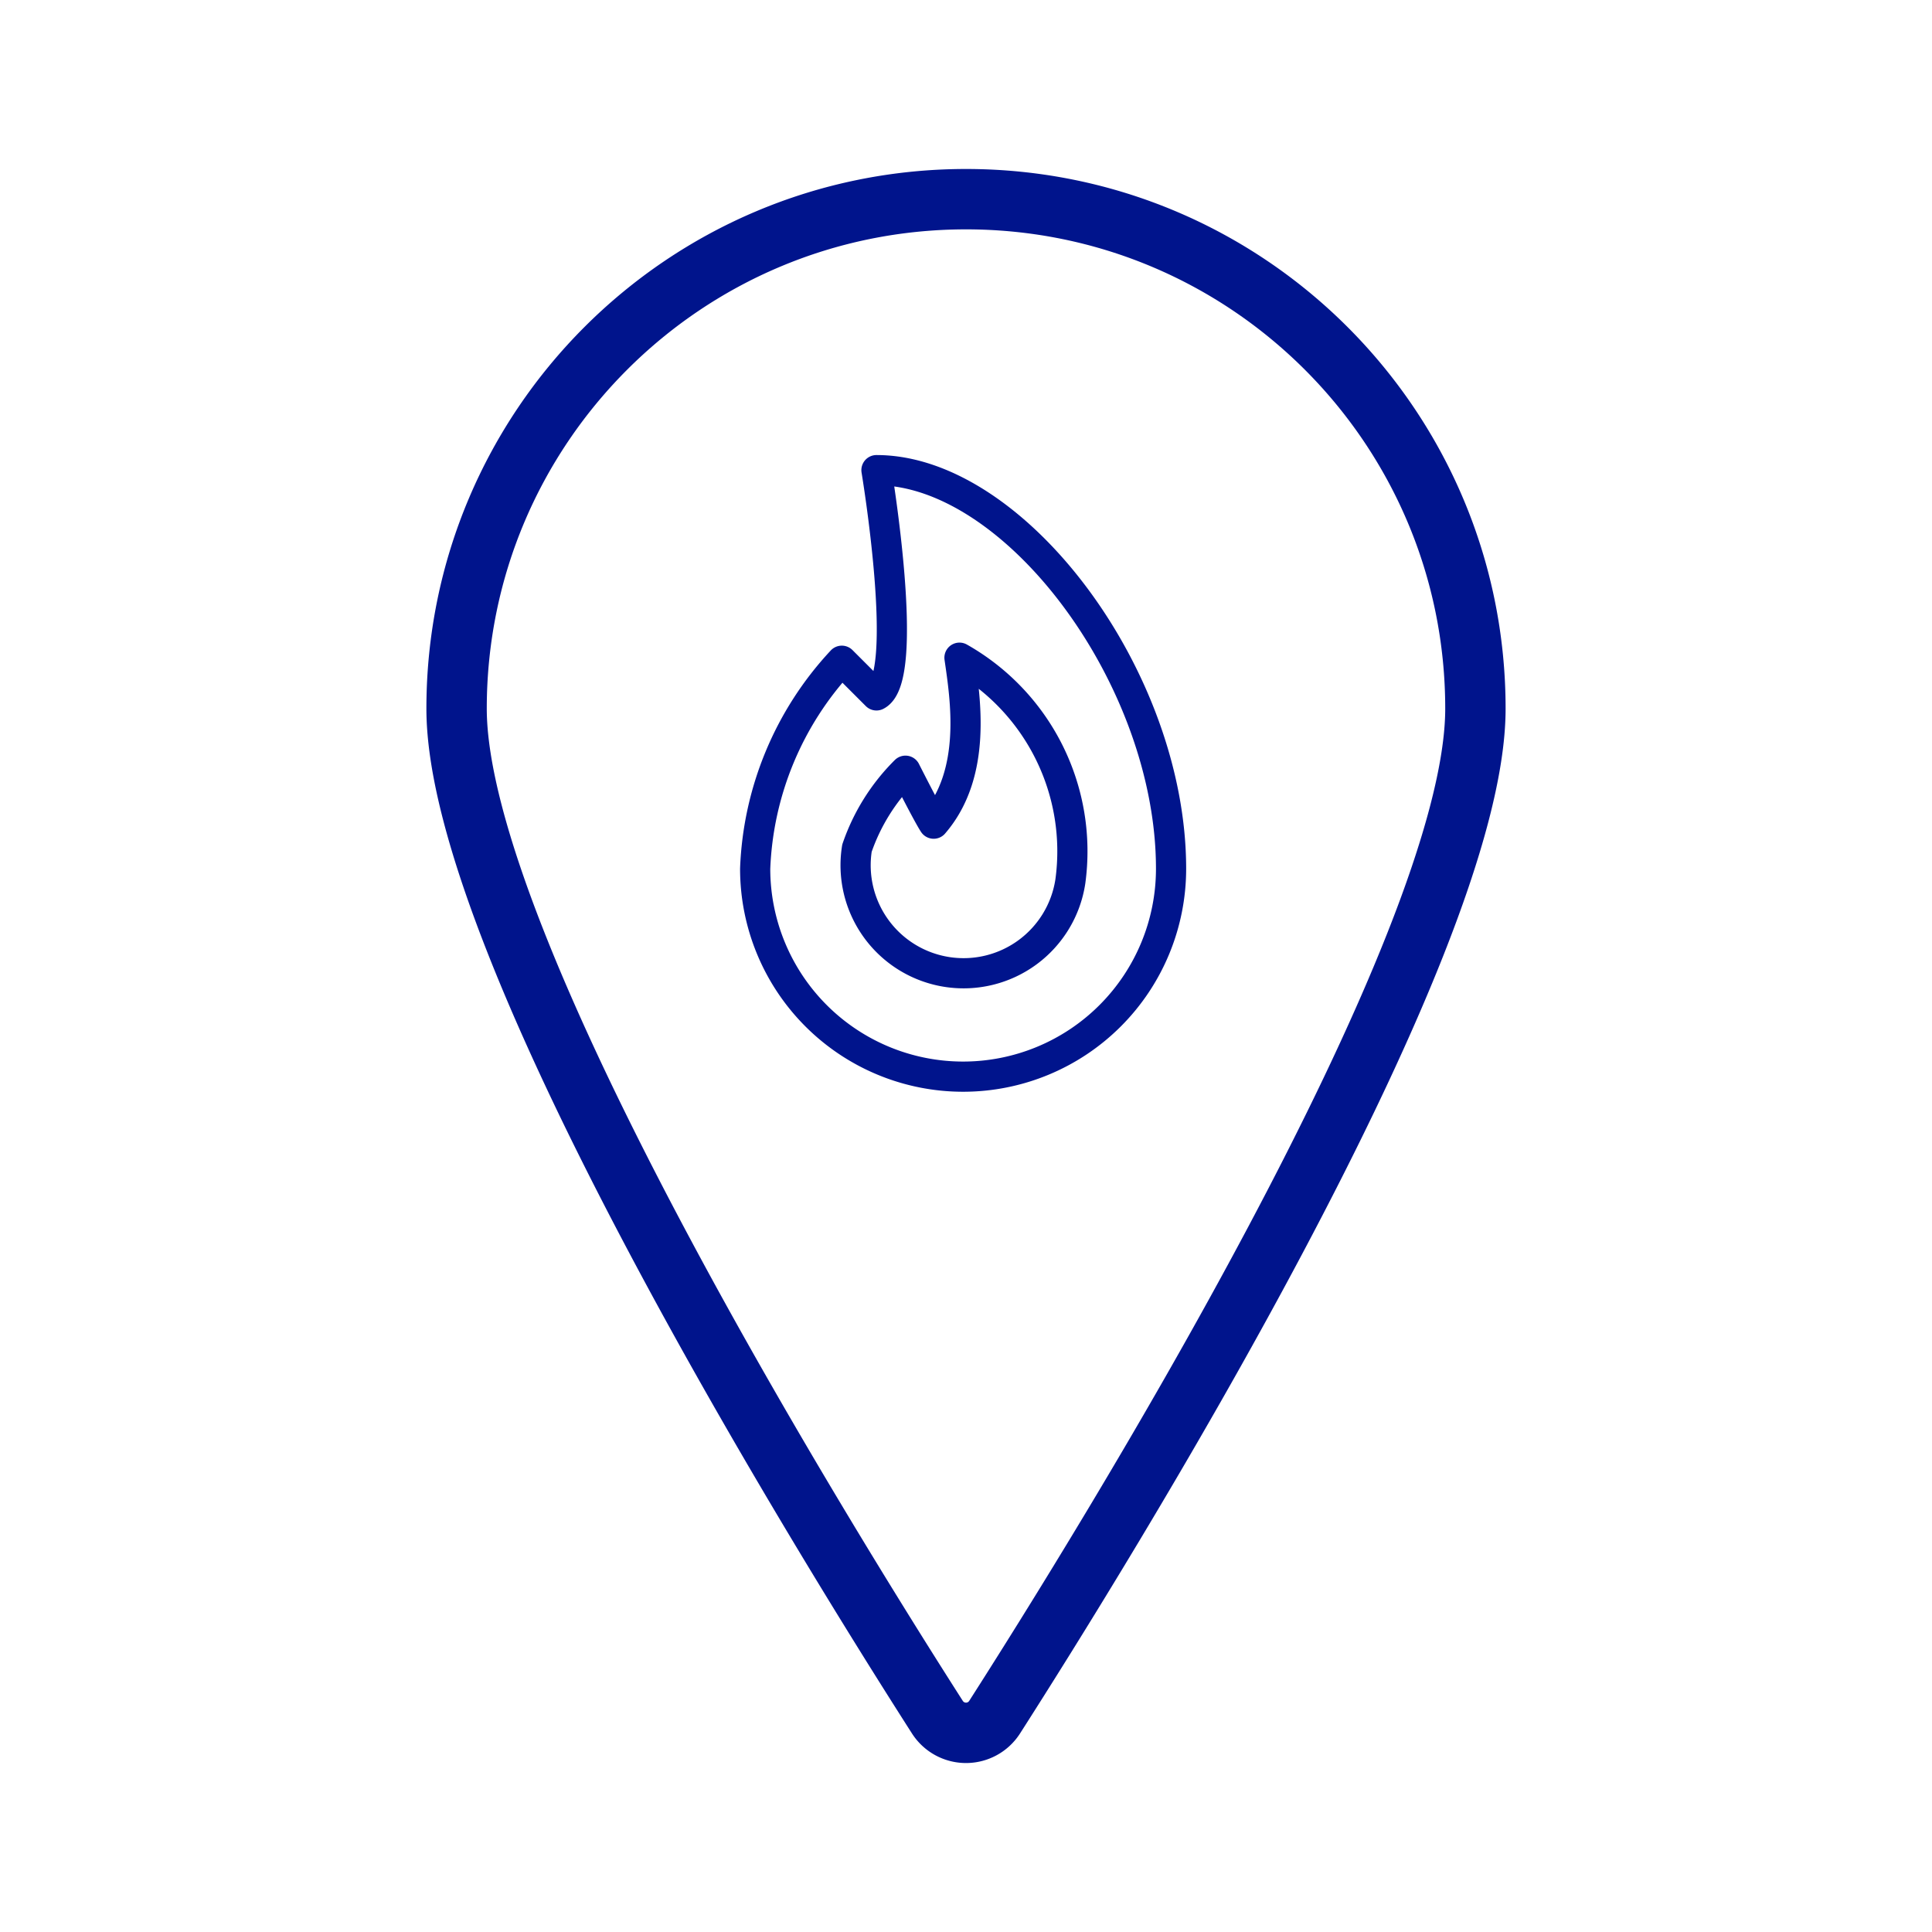 <svg width="64" height="64" xmlns="http://www.w3.org/2000/svg"><g stroke="#00148C" fill="none" fill-rule="evenodd" stroke-linejoin="round"><path d="M32 6.598c9.32 0 16.875 7.555 16.875 16.875 0 7.98-12.375 27.857-15.928 33.412a1.125 1.125 0 0 1-1.894 0C27.5 51.332 15.125 31.453 15.125 23.473c0-9.32 7.555-16.875 16.875-16.875z" stroke-width="2"/><path d="M31.784 21.787c.194 1.346.593 3.821-.855 5.498-.207-.313-.934-1.754-.934-1.754a6.648 6.648 0 0 0-1.607 2.566 3.577 3.577 0 1 0 7.069 1.099 7.368 7.368 0 0 0-3.673-7.409z"/><path d="M29.034 15.574c4.593 0 9.759 6.888 9.759 13.203a6.888 6.888 0 1 1-13.777 0 10.685 10.685 0 0 1 2.87-6.889l1.148 1.148c1.148-.574 0-7.462 0-7.462z"/></g></svg>